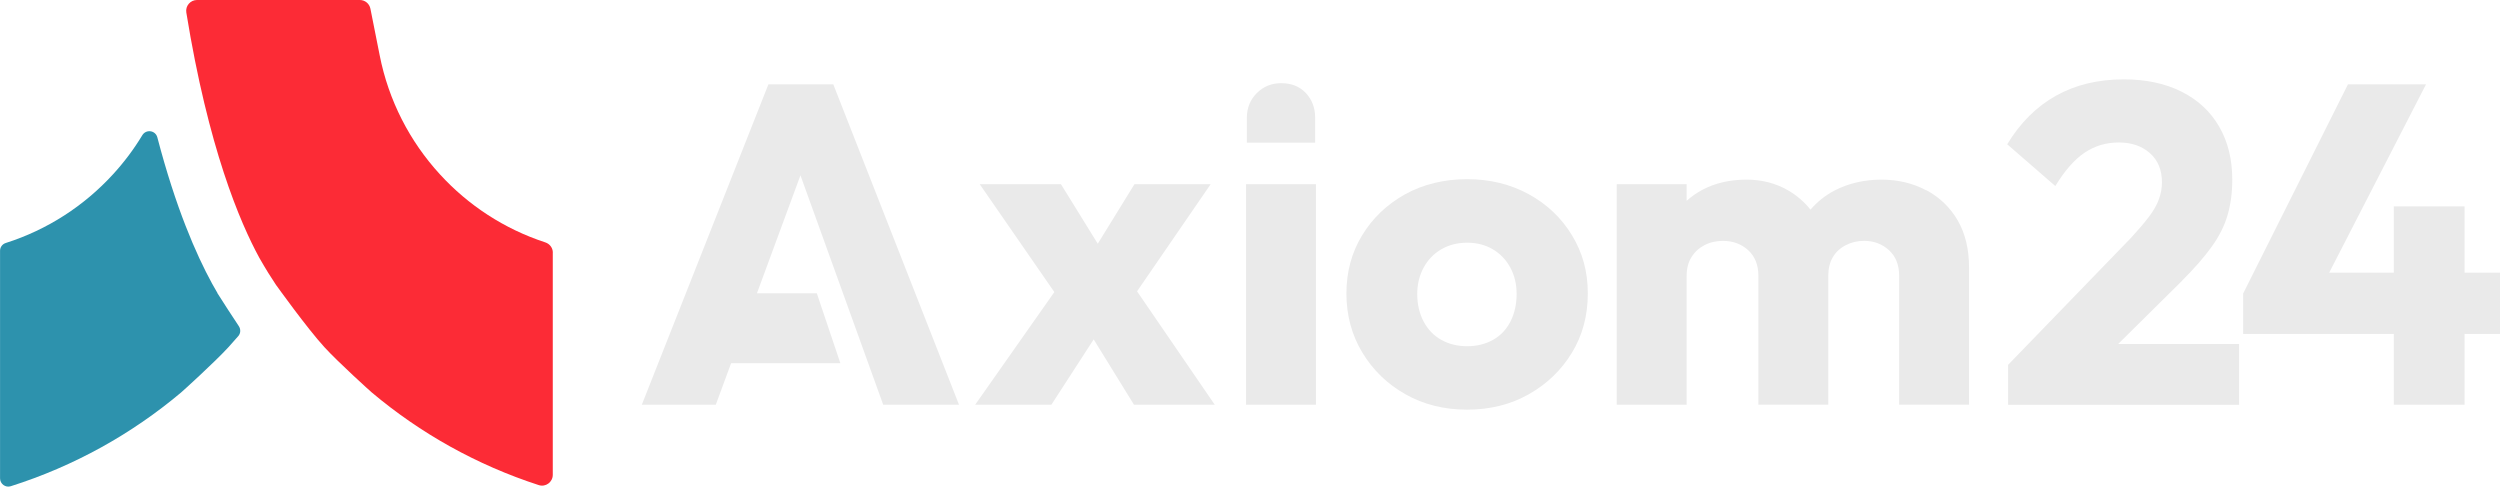 <?xml version="1.0" encoding="utf-8"?>
<svg xmlns="http://www.w3.org/2000/svg" id="Ebene_2" viewBox="0 0 538.32 104.77">
  <defs>
    <style>
      .cls-1 {
        fill: #fc2b36;
      }

      .cls-2 {
        fill: #2d92ad;
      }

      .cls-3 {
        fill: #eaeaea;
      }
    </style>
  </defs>
  <g id="Ebene_3">
    <g>
      <path class="cls-3" d="M283.19,30.71v-5.27s0-.03,0-.04,0-.03,0-.04v-.11h0c-.03-2.07-.69-3.81-1.99-5.2-1.34-1.43-3.11-2.14-5.31-2.14-2.08,0-3.84.71-5.27,2.14-1.39,1.39-2.1,3.13-2.14,5.2v5.47h14.72Z"/>
      <polygon class="cls-3" points="165.46 18.16 138.2 87.15 154.13 87.15 157.43 78.2 180.95 78.2 175.88 63.15 162.99 63.15 172.36 37.75 190.18 87.15 206.5 87.15 179.43 18.16 165.46 18.16"/>
      <polygon class="cls-3" points="260.69 39.66 244.28 39.66 236.38 52.48 228.45 39.66 210.96 39.66 227.03 62.89 209.98 87.15 226.39 87.15 235.5 73.08 244.18 87.15 261.57 87.15 244.84 62.73 260.69 39.66"/>
      <rect class="cls-3" height="47.49" width="15.05" x="268.31" y="39.66"/>
      <path class="cls-3" d="M329.16,41.81c-3.94-2.15-8.36-3.23-13.24-3.23s-9.48,1.09-13.39,3.27c-3.91,2.18-6.99,5.13-9.24,8.84-2.25,3.71-3.37,7.88-3.37,12.51s1.14,8.93,3.42,12.7c2.28,3.78,5.37,6.78,9.28,8.99,3.91,2.22,8.34,3.32,13.29,3.32s9.38-1.11,13.29-3.32c3.91-2.21,7-5.19,9.28-8.94,2.28-3.74,3.42-8,3.42-12.75s-1.14-8.81-3.42-12.56c-2.28-3.74-5.39-6.69-9.33-8.84ZM325.25,69.22c-.88,1.73-2.14,3.05-3.76,3.96-1.63.91-3.49,1.37-5.57,1.37s-3.94-.46-5.57-1.37c-1.63-.91-2.9-2.23-3.81-3.96-.91-1.73-1.37-3.7-1.37-5.91,0-2.08.46-3.97,1.37-5.67.91-1.69,2.18-3.01,3.81-3.96,1.63-.94,3.48-1.42,5.57-1.42s3.92.47,5.52,1.42c1.6.94,2.85,2.25,3.76,3.91.91,1.66,1.37,3.57,1.37,5.72s-.44,4.19-1.32,5.91Z"/>
      <path class="cls-3" d="M414.77,40.98c-2.87-1.53-6.09-2.3-9.67-2.3s-7.07.78-10.06,2.34c-2.02,1.05-3.73,2.44-5.19,4.12-1.37-1.71-3.01-3.12-4.93-4.21-2.64-1.5-5.59-2.25-8.84-2.25-3.58,0-6.76.73-9.53,2.2-1.24.66-2.35,1.46-3.37,2.36v-3.58h-15.05v47.49h15.05v-27.75c0-1.56.34-2.9,1.03-4.01.68-1.11,1.61-1.97,2.79-2.59,1.17-.62,2.51-.93,4.01-.93,2.15,0,3.96.67,5.42,2,1.46,1.34,2.2,3.17,2.2,5.52v27.75h15.05v-27.75c0-1.56.32-2.9.98-4.01.65-1.11,1.58-1.97,2.79-2.59,1.2-.62,2.52-.93,3.96-.93,2.08,0,3.86.67,5.33,2,1.46,1.34,2.2,3.17,2.2,5.52v27.75h15.05v-29.51c0-3.97-.82-7.36-2.44-10.16-1.63-2.8-3.88-4.97-6.74-6.5Z"/>
      <path class="cls-3" d="M469.83,60.47c2.67-2.67,4.8-5.11,6.4-7.33,1.6-2.21,2.74-4.48,3.42-6.79.68-2.31,1.02-4.87,1.02-7.67,0-4.36-.94-8.18-2.83-11.43-1.89-3.26-4.59-5.76-8.11-7.52s-7.65-2.64-12.41-2.64c-5.54,0-10.41,1.17-14.61,3.52-4.2,2.35-7.7,5.83-10.5,10.46l10.36,8.99c2.02-3.32,4.12-5.72,6.3-7.18,2.18-1.47,4.64-2.2,7.38-2.2s4.97.77,6.69,2.3c1.73,1.53,2.59,3.63,2.59,6.3,0,1.17-.21,2.36-.64,3.57-.42,1.21-1.14,2.48-2.15,3.81-1.01,1.34-2.3,2.85-3.86,4.54l-26.48,27.36v8.6h49.74v-13.09h-26.04l13.73-13.58Z"/>
      <polygon class="cls-3" points="530.69 58.71 530.69 44.45 515.45 44.45 515.45 58.71 501.54 58.71 522.39 18.16 505.58 18.16 483.01 63.21 483.01 71.9 515.45 71.9 515.45 87.15 530.69 87.15 530.69 71.9 538.32 71.9 538.32 58.71 530.69 58.71"/>
      <g>
        <path class="cls-2" d="M46.82,63.09s-.73-1.27-1.14-2c-3.48-6.36-7.85-16.4-11.8-31.51-.4-1.53-2.42-1.81-3.24-.46-1.82,3.02-3.94,5.84-6.32,8.43-6.18,6.75-14.06,11.9-23.07,14.77-.74.23-1.24.9-1.24,1.67-.02,6.93,0,39.81,0,49.01,0,1.19,1.16,2.06,2.3,1.7,13.64-4.32,26.04-11.24,36.65-20.16.22-.17,7.23-6.51,10.23-9.78.72-.79,1.43-1.58,2.12-2.39.53-.61.56-1.51.09-2.18s-4.24-6.47-4.6-7.09Z"/>
        <path class="cls-1" d="M119.04,54.39c0-1.01-.67-1.89-1.63-2.2-8.84-2.89-16.6-8-22.68-14.65-6.49-7.07-11.06-15.89-12.98-25.66l-1.99-10.01c-.22-1.09-1.17-1.87-2.28-1.87h-35.06c-1.43,0-2.53,1.29-2.3,2.7,4.73,29.16,11.54,45.16,15.73,52.83.33.6,1.59,2.72,1.92,3.24.08.12,1.21,1.9,1.72,2.67l.05.05s6.54,9.14,10.31,13.26c3,3.28,10.02,9.62,10.23,9.78,10.43,8.77,22.58,15.6,35.94,19.93,1.49.48,3.01-.65,3.01-2.22,0-9.92.02-40.32,0-47.85Z"/>
      </g>
    </g>
  </g>
</svg>